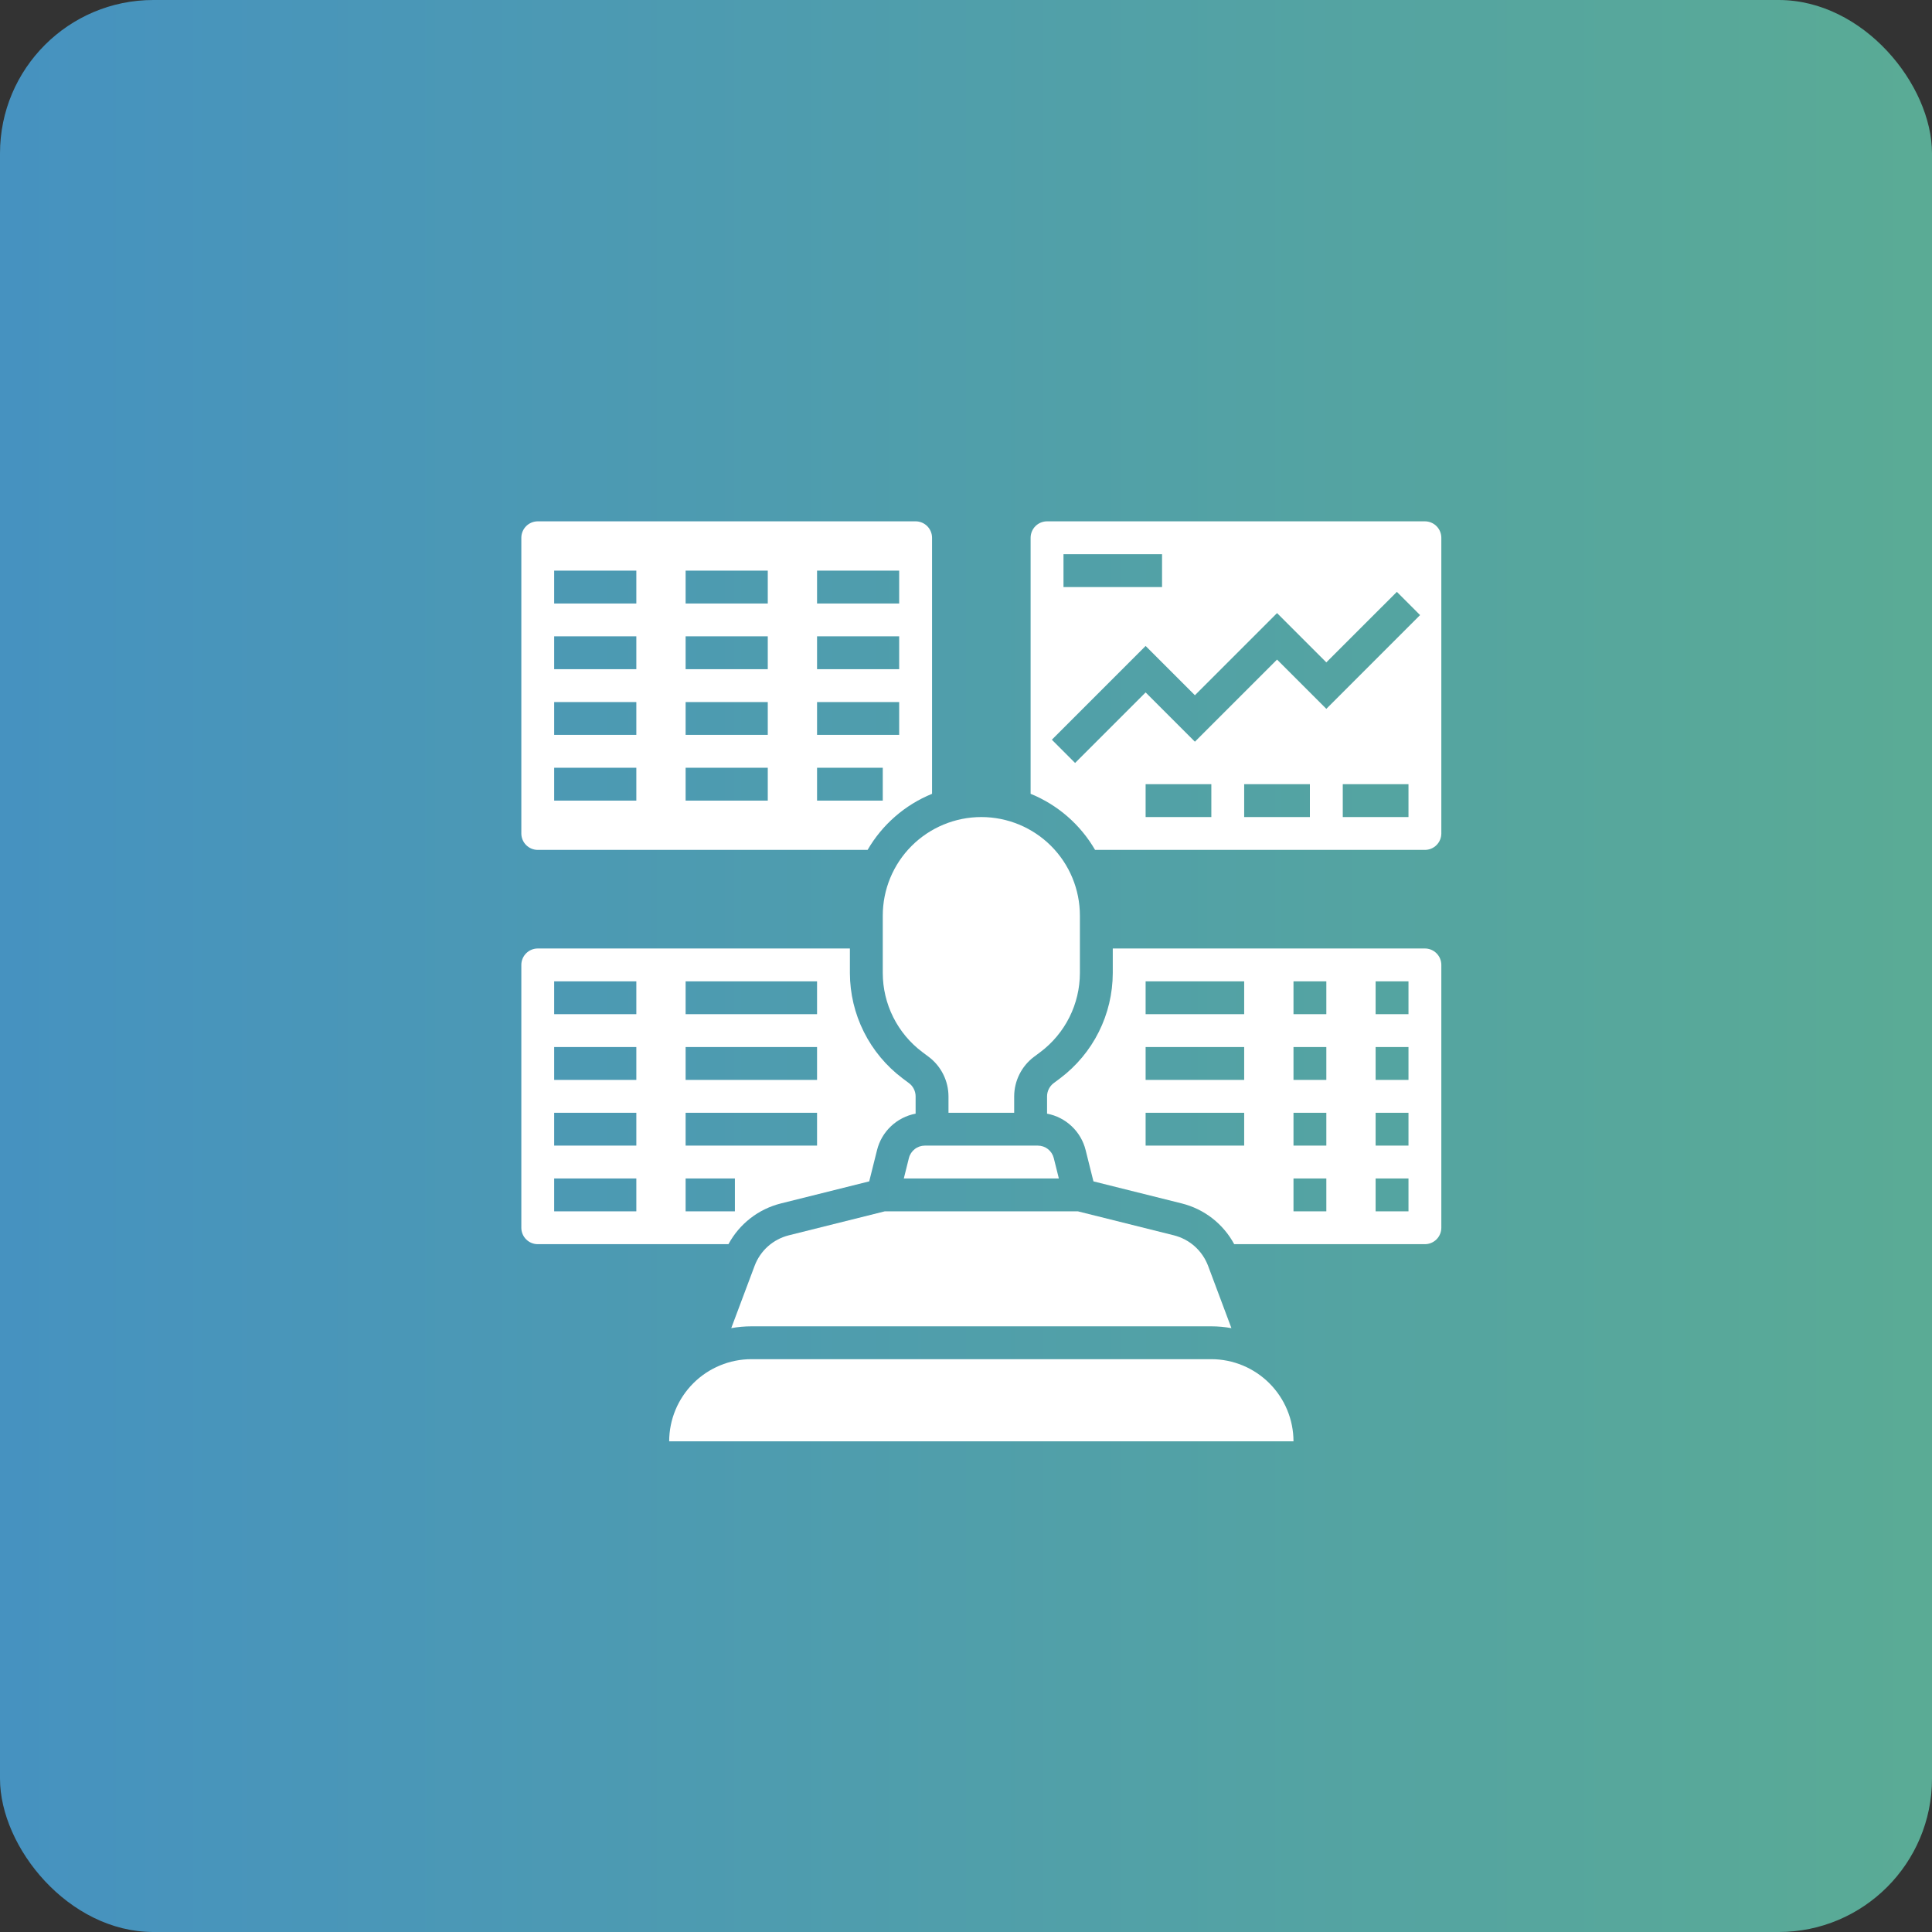 <?xml version="1.0" encoding="UTF-8"?> <svg xmlns="http://www.w3.org/2000/svg" width="63" height="63" viewBox="0 0 63 63" fill="none"><rect x="0" y="0" width="63" height="63" fill="#333333" stroke="none"/> <rect width="63" height="63" rx="5" fill="url(#paint0_linear_560_23)"></rect> <path d="M35.214 31.732V29.857C35.214 29.005 34.876 28.187 34.273 27.584C33.67 26.982 32.852 26.643 32 26.643C31.148 26.643 30.33 26.982 29.727 27.584C29.124 28.187 28.786 29.005 28.786 29.857V31.732C28.787 32.231 28.904 32.723 29.127 33.169C29.35 33.615 29.673 34.003 30.071 34.303L30.286 34.464C30.485 34.614 30.647 34.809 30.758 35.032C30.87 35.255 30.928 35.501 30.929 35.75V36.286H33.071V35.75C33.072 35.501 33.13 35.255 33.242 35.032C33.353 34.809 33.515 34.614 33.714 34.464L33.928 34.304C34.327 34.003 34.65 33.615 34.873 33.169C35.096 32.723 35.213 32.231 35.214 31.732Z" fill="white"></path> <path d="M33.842 37.357H30.158C30.038 37.357 29.922 37.397 29.828 37.471C29.734 37.544 29.667 37.647 29.638 37.763L29.472 38.429H34.528L34.362 37.763C34.333 37.647 34.266 37.544 34.172 37.47C34.078 37.397 33.962 37.357 33.842 37.357Z" fill="white"></path> <path d="M39.5 44.321H24.5C23.79 44.322 23.109 44.605 22.607 45.107C22.105 45.609 21.822 46.29 21.821 47H42.179C42.178 46.29 41.895 45.609 41.393 45.107C40.891 44.605 40.21 44.322 39.5 44.321Z" fill="white"></path> <path d="M46.464 30.929H36.286V31.732C36.284 32.397 36.129 33.053 35.831 33.648C35.534 34.243 35.102 34.76 34.571 35.161L34.357 35.321C34.291 35.371 34.237 35.436 34.2 35.511C34.163 35.585 34.143 35.667 34.143 35.75V36.315C34.444 36.372 34.723 36.514 34.946 36.725C35.169 36.935 35.327 37.205 35.401 37.503L35.656 38.523L38.538 39.243C38.9 39.334 39.238 39.498 39.532 39.727C39.826 39.956 40.069 40.243 40.246 40.571H46.464C46.606 40.571 46.742 40.515 46.843 40.414C46.943 40.314 47 40.178 47 40.036V31.464C47 31.322 46.943 31.186 46.843 31.086C46.742 30.985 46.606 30.929 46.464 30.929ZM40.571 37.357H37.357V36.286H40.571V37.357ZM40.571 35.214H37.357V34.143H40.571V35.214ZM40.571 33.071H37.357V32H40.571V33.071ZM43.25 39.5H42.179V38.429H43.25V39.5ZM43.25 37.357H42.179V36.286H43.25V37.357ZM43.25 35.214H42.179V34.143H43.25V35.214ZM43.25 33.071H42.179V32H43.25V33.071ZM45.929 39.5H44.857V38.429H45.929V39.5ZM45.929 37.357H44.857V36.286H45.929V37.357ZM45.929 35.214H44.857V34.143H45.929V35.214ZM45.929 33.071H44.857V32H45.929V33.071Z" fill="white"></path> <path d="M25.462 39.243L28.344 38.523L28.599 37.503C28.673 37.205 28.831 36.935 29.054 36.725C29.277 36.514 29.556 36.372 29.857 36.315V35.75C29.857 35.667 29.837 35.585 29.8 35.511C29.763 35.436 29.709 35.371 29.643 35.322L29.428 35.161C28.897 34.76 28.466 34.242 28.169 33.648C27.871 33.053 27.716 32.397 27.714 31.732V30.929H17.536C17.394 30.929 17.258 30.985 17.157 31.086C17.057 31.186 17 31.322 17 31.464V40.036C17 40.178 17.057 40.314 17.157 40.414C17.258 40.515 17.394 40.571 17.536 40.571H23.754C23.931 40.243 24.174 39.956 24.468 39.727C24.762 39.498 25.1 39.334 25.462 39.243ZM22.357 32H26.643V33.071H22.357V32ZM22.357 34.143H26.643V35.214H22.357V34.143ZM22.357 36.286H26.643V37.357H22.357V36.286ZM20.75 39.5H18.071V38.429H20.75V39.5ZM20.75 37.357H18.071V36.286H20.75V37.357ZM20.75 35.214H18.071V34.143H20.75V35.214ZM20.75 33.071H18.071V32H20.75V33.071ZM22.357 38.429H23.964V39.5H22.357V38.429Z" fill="white"></path> <path d="M46.464 17H34.143C34.001 17 33.865 17.057 33.764 17.157C33.664 17.258 33.607 17.394 33.607 17.536V25.885C34.491 26.245 35.23 26.889 35.709 27.714H46.464C46.606 27.714 46.742 27.658 46.843 27.557C46.943 27.457 47 27.321 47 27.179V17.536C47 17.394 46.943 17.258 46.843 17.157C46.742 17.057 46.606 17 46.464 17ZM34.679 18.071H37.893V19.143H34.679V18.071ZM39.5 26.643H37.357V25.571H39.5V26.643ZM42.714 26.643H40.571V25.571H42.714V26.643ZM45.929 26.643H43.786V25.571H45.929V26.643ZM43.25 23.115L41.643 21.508L38.964 24.186L37.357 22.579L35.057 24.879L34.3 24.121L37.357 21.064L38.964 22.671L41.643 19.992L43.25 21.599L45.55 19.3L46.307 20.057L43.25 23.115Z" fill="white"></path> <path d="M25.722 40.282C25.469 40.346 25.236 40.469 25.041 40.642C24.847 40.816 24.698 41.034 24.607 41.277L23.845 43.309C24.061 43.27 24.28 43.25 24.5 43.25H39.5C39.72 43.25 39.939 43.27 40.155 43.309L39.394 41.277C39.302 41.034 39.153 40.816 38.959 40.642C38.764 40.469 38.531 40.346 38.278 40.282L35.148 39.5H28.852L25.722 40.282Z" fill="white"></path> <path d="M17.536 27.714H28.291C28.77 26.889 29.509 26.245 30.393 25.885V17.536C30.393 17.394 30.336 17.258 30.236 17.157C30.135 17.057 29.999 17 29.857 17H17.536C17.394 17 17.258 17.057 17.157 17.157C17.057 17.258 17 17.394 17 17.536V27.179C17 27.321 17.057 27.457 17.157 27.557C17.258 27.658 17.394 27.714 17.536 27.714ZM26.643 18.607H29.321V19.679H26.643V18.607ZM26.643 20.75H29.321V21.821H26.643V20.75ZM26.643 22.893H29.321V23.964H26.643V22.893ZM26.643 25.036H28.786V26.107H26.643V25.036ZM22.357 18.607H25.036V19.679H22.357V18.607ZM22.357 20.75H25.036V21.821H22.357V20.75ZM22.357 22.893H25.036V23.964H22.357V22.893ZM22.357 25.036H25.036V26.107H22.357V25.036ZM18.071 18.607H20.75V19.679H18.071V18.607ZM18.071 20.75H20.75V21.821H18.071V20.75ZM18.071 22.893H20.75V23.964H18.071V22.893ZM18.071 25.036H20.75V26.107H18.071V25.036Z" fill="white"></path> <defs> <linearGradient id="paint0_linear_560_23" x1="4.69387e-07" y1="31.5" x2="63" y2="31.5" gradientUnits="userSpaceOnUse"> <stop stop-color="#4692C0"></stop> <stop offset="1" stop-color="#5AAB95"></stop> </linearGradient> </defs> </svg> 
